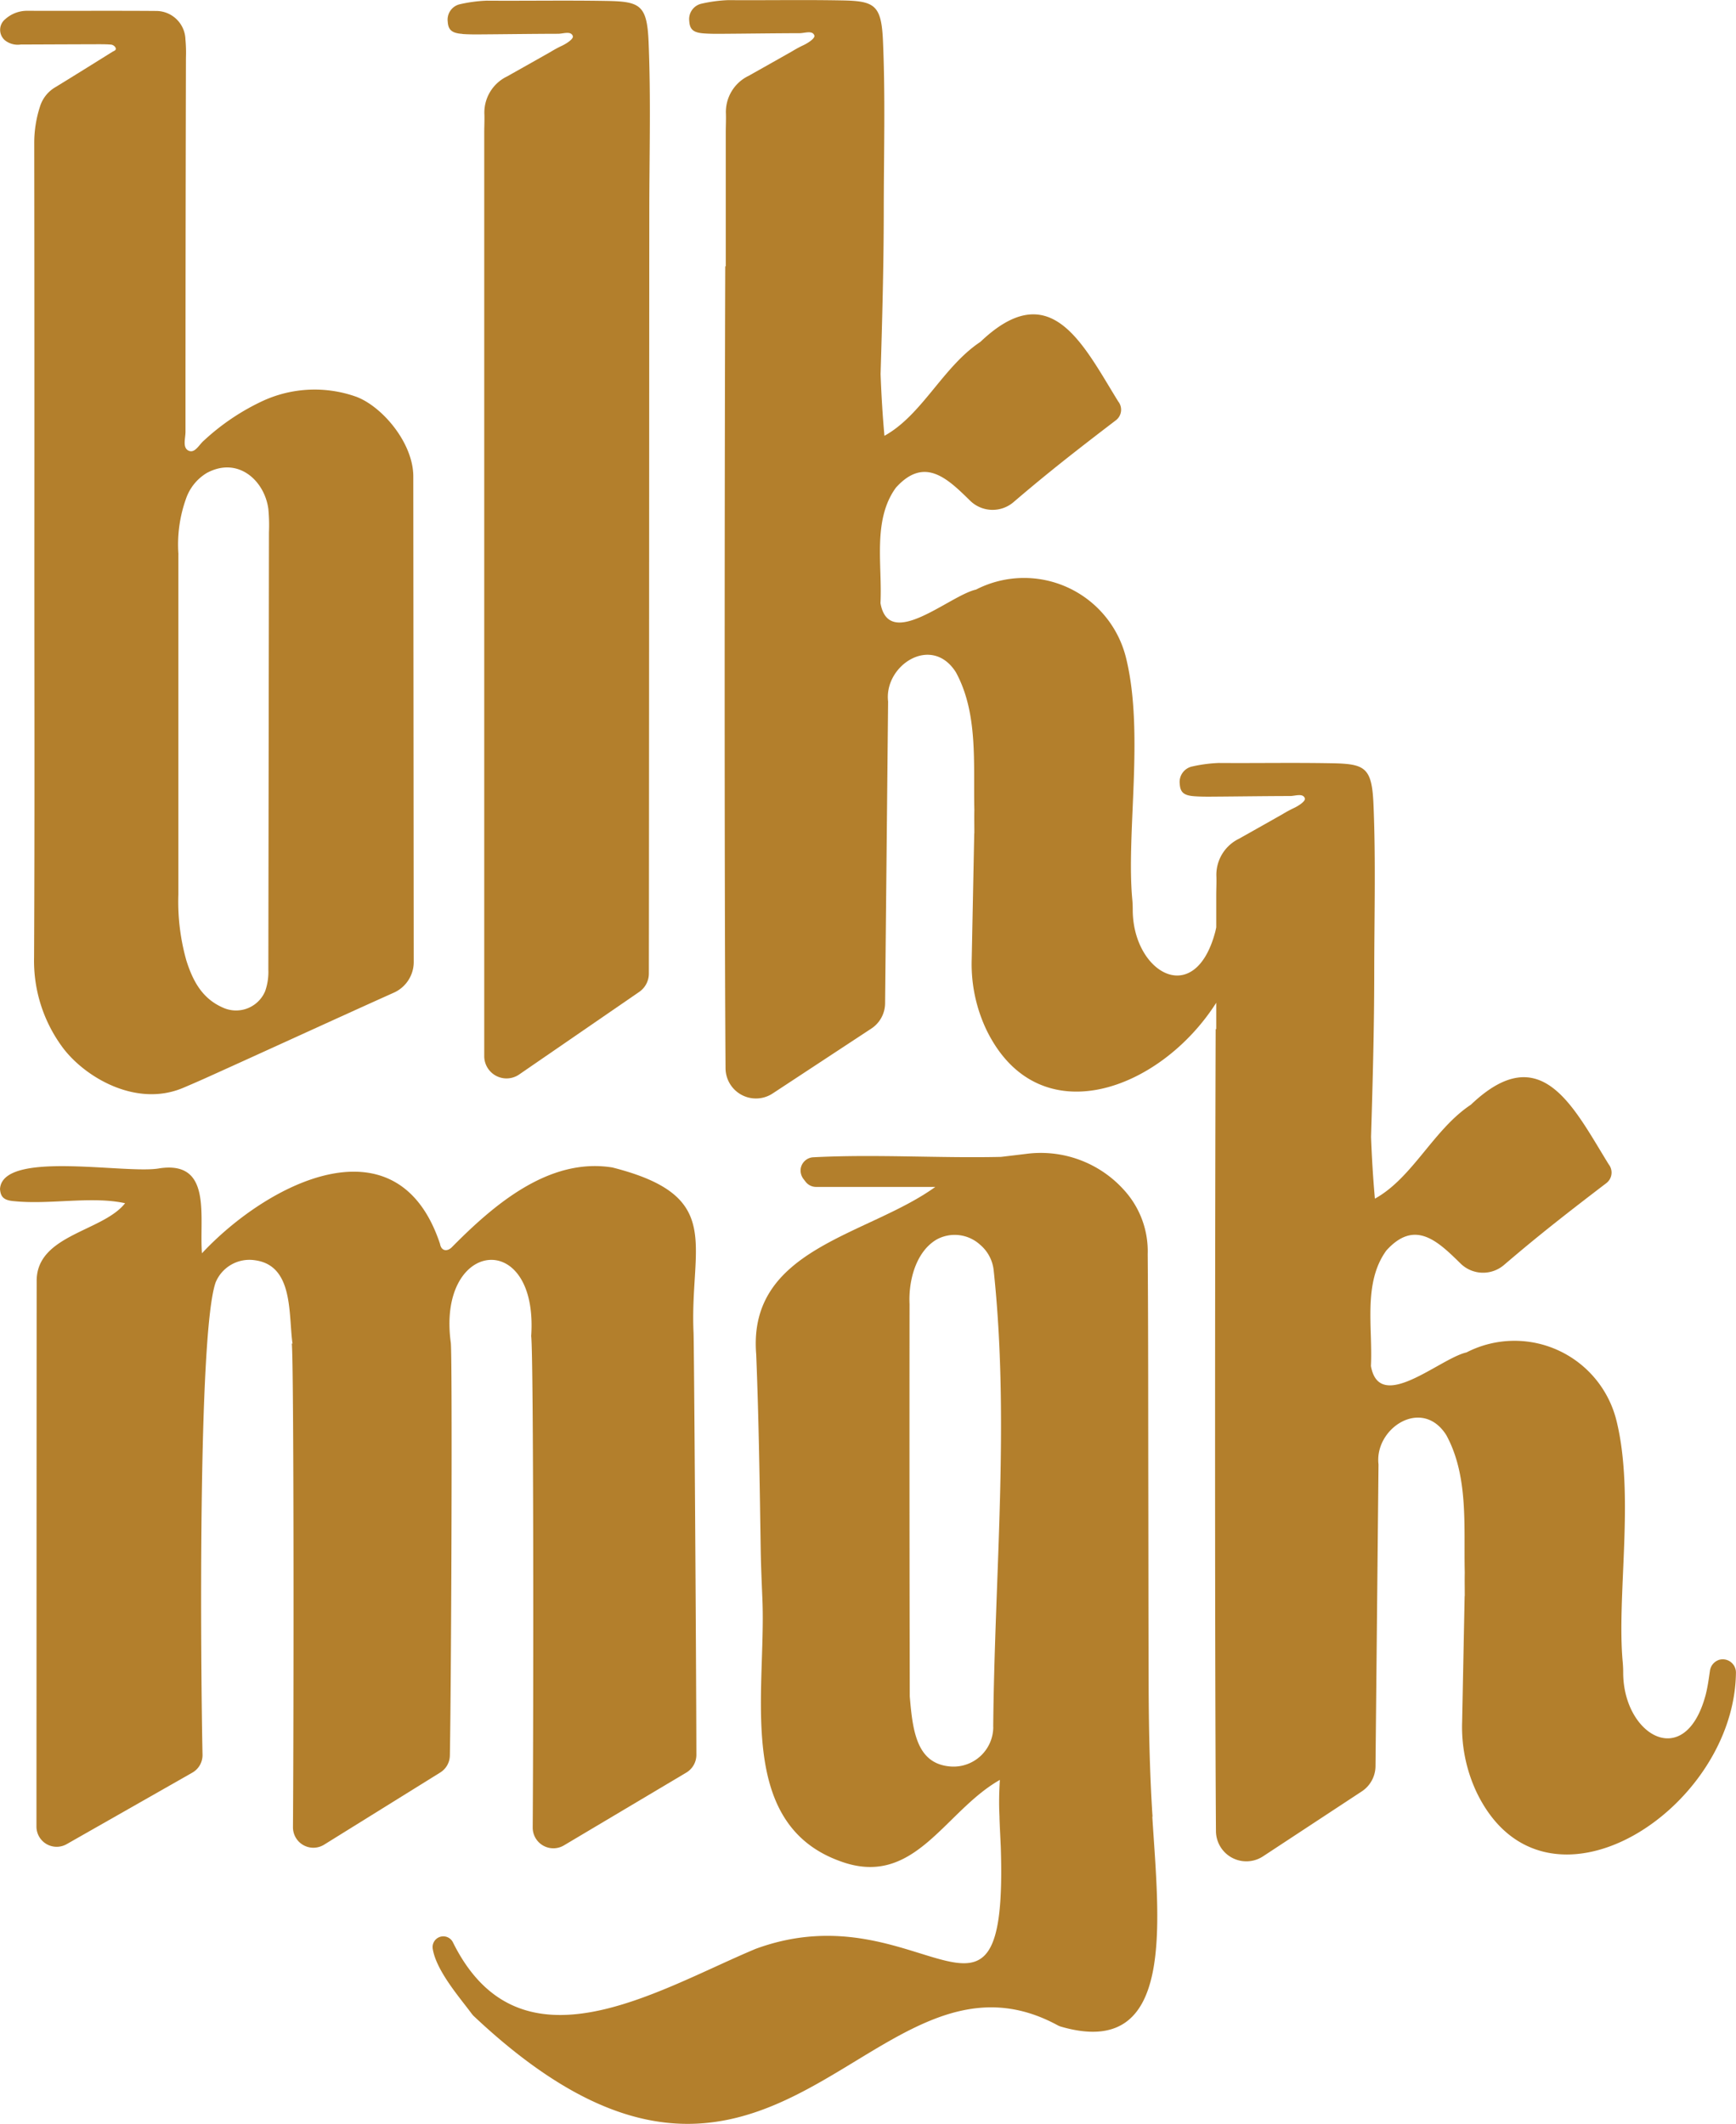 <svg id="logo" xmlns="http://www.w3.org/2000/svg" width="148.014" height="181.038" viewBox="0 0 148.014 181.038">
  <path id="Path_36928" data-name="Path 36928" d="M258.815,150.391c.523.038,1.05.038,1.572.033,2.194-.014,4.389-.048,6.579-.052.442,0,1.092-.266,1.259.19.09.247-.561.67-1.007.869a9.92,9.92,0,0,0-.879.48q-1.86,1.055-3.724,2.1a3.418,3.418,0,0,0-1.928,3.249c.014.523-.014,1.05-.014,1.572v78.688a1.9,1.9,0,0,0,2.978,1.563l10.236-7.04a1.9,1.9,0,0,0,.822-1.563c.019-13.048.028-53.323.038-64.856,0-4.859.142-9.728-.062-14.578-.133-3.111-.722-3.42-3.51-3.472-3.434-.062-6.868,0-10.3-.024a12.386,12.386,0,0,0-2.261.3,1.346,1.346,0,0,0-1.054,1.487c.043.712.356.983,1.254,1.045Z" transform="translate(-219.386 -147.493)" fill="#b37f2c"/>
  <path id="Path_36929" data-name="Path 36929" d="M178.972,152.249q3.292-.014,6.583-.024c.38,0,.765,0,1.14.033a.517.517,0,0,1,.342.219c.157.256-.109.309-.252.4-1.615,1.007-3.225,2.014-4.85,3.007a2.9,2.9,0,0,0-1.306,1.625,10.058,10.058,0,0,0-.5,3.225q.021,17.513.01,35.022c0,11.438.033,22.871-.024,34.309a12.4,12.4,0,0,0,2.38,7.6c1.853,2.551,6.27,5.225,10.317,3.524.784-.332,1.567-.674,2.342-1.026,5.1-2.3,10.469-4.774,15.632-7.092a2.866,2.866,0,0,0,1.7-2.627l-.038-41.344c.019-2.883-2.665-6.013-4.873-6.83a10.588,10.588,0,0,0-7.923.342,19.452,19.452,0,0,0-5.068,3.406c-.4.337-.76,1.116-1.306.846-.523-.261-.252-1.045-.252-1.6q0-15.939.038-31.877a12.388,12.388,0,0,0-.043-1.572,2.5,2.5,0,0,0-2.513-2.427c-3.672-.028-7.348,0-11.02-.014a2.788,2.788,0,0,0-1.824.708,1.172,1.172,0,0,0-.019,1.819,1.765,1.765,0,0,0,1.34.347Zm13.452,43.462a11.59,11.59,0,0,1,.655-4.774,4.126,4.126,0,0,1,1.753-2.161c2.646-1.439,4.926.613,5.258,3.059a14.738,14.738,0,0,1,.052,2l-.052,37.292a4.927,4.927,0,0,1-.276,1.824,2.692,2.692,0,0,1-3.477,1.444c-1.862-.76-2.669-2.29-3.23-4.042a18.414,18.414,0,0,1-.689-5.643q0-14.506,0-29.008Z" transform="translate(-177.21 -148.454)" fill="#b37f2c"/>
  <path id="Path_36930" data-name="Path 36930" d="M215.556,406.929c.128-6.949.223-34.494.076-35.216-1.183-8.788,7.476-9.761,6.859-.542h0c.209,1.852.2,31.568.128,41.89a1.762,1.762,0,0,0,2.665,1.525l10.426-6.2a1.76,1.76,0,0,0,.864-1.515c-.014-8.346-.2-35.568-.242-36-.337-7.5,2.708-11.628-6.921-14.069h0c-5.439-.874-10.151,3.22-13.718,6.83-.423.38-.879.252-.974-.309-3.615-10.9-14.7-5.206-20.3.793h0c-.247-3.087.912-7.9-3.605-7.244-2.784.537-13.4-1.6-13.613,1.762.048.713.356.983,1.254,1.045,3.035.3,6.6-.451,9.41.171h0c-1.924,2.442-7.619,2.684-7.538,6.7-.009,6.417-.014,36.546-.019,46.431a1.724,1.724,0,0,0,2.579,1.5l10.711-6.094a1.719,1.719,0,0,0,.869-1.534c-.152-7.244-.413-35.934,1.121-40.261h0a3.118,3.118,0,0,1,3.353-1.881c3.311.447,2.845,4.6,3.2,7.12l-.062-.033c.181,1.71.171,31.008.1,41.239a1.739,1.739,0,0,0,2.66,1.487l9.894-6.147a1.733,1.733,0,0,0,.822-1.444Z" transform="translate(-177.2 -257.286)" fill="#b37f2c"/>
  <path id="Path_36931" data-name="Path 36931" d="M316.236,410.926c0-.066,0-.133-.009-.195-.223-3.529-.3-7.068-.318-10.6-.019-5.52-.019-11.034-.029-16.554-.014-6.873,0-13.746-.052-20.615a7.739,7.739,0,0,0-1.995-5.434,9.541,9.541,0,0,0-8.374-3.107l-2.137.256c-5.329.119-10.7-.242-16.012.033a1.15,1.15,0,0,0-1.064.94,1.2,1.2,0,0,0,.252.936l.161.209a1.127,1.127,0,0,0,.9.442h10.16c-5.809,4.189-16.012,5.215-15.271,14.269.223,5.557.3,11.124.385,16.687.024,1.43.09,2.859.147,4.289.309,7.8-2.29,18.948,6.545,22.2,6.4,2.427,8.925-4.2,13.7-6.9a26.81,26.81,0,0,0-.033,3.178h0a.845.845,0,0,0,0,.109c.029.784.071,1.591.109,2.408.632,19.356-6.773,3.515-20.9,8.707-8.445,3.534-20.1,10.972-25.811-.556a.914.914,0,0,0-1.724.537c.3,1.914,2.375,4.251,3.349,5.581.033.038.071.076.1.119,25.664,24.23,33.9-7.885,49.884.86.062.024.124.052.185.076,9.885,2.9,8.4-8.826,7.837-17.874h0Zm-13.575-7.643a3.389,3.389,0,0,1-3.529,3.363c-2.978-.152-3.339-2.945-3.591-5.985q-.036-16.715-.019-33.435c-.1-2.09.589-4.517,2.332-5.519a3.215,3.215,0,0,1,3.667.442l.033.028a3.313,3.313,0,0,1,1.14,2.152c1.378,12.882.076,25.973-.038,38.95Z" transform="translate(-217.973 -256.063)" fill="#b37f2c"/>
  <path id="Path_36932" data-name="Path 36932" d="M388.658,288.941a1.134,1.134,0,0,0-.717.921c-.09.589-.166,1.244-.356,2.009-1.739,6.583-7.006,3.506-7.039-1.819,0-.309-.01-.613-.038-.917-.532-5.662,1.026-14.183-.518-20.539a8.956,8.956,0,0,0-12.73-5.923c-.024.014-.048.024-.071.038-2.256.494-7.434,5.258-8.151,1.154.171-3.22-.7-7.077,1.316-9.842,2.422-2.684,4.365-.817,6.322,1.107a2.742,2.742,0,0,0,3.71.124q1.539-1.318,3.111-2.593c1.843-1.492,3.724-2.94,5.61-4.379a1.132,1.132,0,0,0,.223-1.577l-.009-.009c-3.031-4.9-5.767-10.811-11.761-5.1-3.192,2.114-4.964,6.232-8.184,8.008-.157-1.734-.261-3.491-.328-5.263.138-4.6.266-9.2.271-13.8,0-4.859.142-9.728-.066-14.578-.133-3.111-.722-3.42-3.51-3.472-3.434-.062-6.256,0-9.69-.024a12.382,12.382,0,0,0-2.261.3,1.348,1.348,0,0,0-1.054,1.491c.043.712.351.983,1.254,1.045.522.038,1.05.038,1.572.033,2.194-.014,4.389-.048,6.579-.052.442,0,1.092-.266,1.259.19.09.247-.56.67-1.007.869a9.907,9.907,0,0,0-.879.48q-1.86,1.054-3.724,2.1a3.418,3.418,0,0,0-1.929,3.249c.014.523-.014,1.05-.014,1.572v2.731c-.024.124-.052.242-.081.371-1.739,6.583-7.006,3.505-7.039-1.819,0-.309-.009-.613-.038-.917-.532-5.662,1.026-14.183-.518-20.539a8.956,8.956,0,0,0-12.73-5.923c-.024.014-.047.024-.071.038-2.256.494-7.434,5.258-8.151,1.154.171-3.22-.7-7.077,1.316-9.842,2.422-2.684,4.365-.817,6.322,1.107a2.742,2.742,0,0,0,3.71.123q1.539-1.318,3.111-2.593c1.843-1.491,3.724-2.94,5.61-4.379a1.132,1.132,0,0,0,.223-1.577l-.01-.009c-3.031-4.9-5.766-10.811-11.761-5.1-3.192,2.114-4.964,6.232-8.184,8.008-.157-1.734-.261-3.486-.328-5.263.138-4.6.266-9.2.271-13.8,0-4.859.143-9.728-.067-14.578-.133-3.111-.722-3.42-3.51-3.472-3.434-.062-6.256,0-9.69-.024a12.391,12.391,0,0,0-2.261.3,1.348,1.348,0,0,0-1.055,1.492c.043.712.352.983,1.254,1.045.523.038,1.05.038,1.572.033,2.194-.014,4.389-.047,6.579-.052.442,0,1.093-.266,1.259.19.09.247-.56.67-1.007.869a9.9,9.9,0,0,0-.879.48q-1.86,1.055-3.724,2.1a3.418,3.418,0,0,0-1.928,3.249c.014.523-.014,1.05-.014,1.572v11.409h-.043c-.052,14.511-.09,51.756.024,68.362a2.592,2.592,0,0,0,4.018,2.147l8.417-5.534a2.6,2.6,0,0,0,1.168-2.142l.257-25.731c-.366-3.078,3.714-5.766,5.781-2.494,1.919,3.52,1.477,7.837,1.572,11.723-.014.665,0,1.335,0,2h-.009L325,229.206a13.048,13.048,0,0,0,1.264,6.028c4.408,9.025,14.8,5.182,19.584-2.327v2.247H345.8c-.052,14.511-.09,51.756.024,68.362a2.592,2.592,0,0,0,4.018,2.147l8.417-5.534a2.6,2.6,0,0,0,1.168-2.142l.257-25.731c-.366-3.078,3.714-5.767,5.781-2.494,1.919,3.52,1.477,7.837,1.572,11.723-.014.665,0,1.335,0,2h-.01l-.214,10.749a13.048,13.048,0,0,0,1.263,6.028c5.8,11.88,21.973,1.463,22.083-10.269a1.124,1.124,0,0,0-1.506-1.055Z" transform="translate(-242.15 -147.43)" fill="#b37f2c"/>
</svg>
